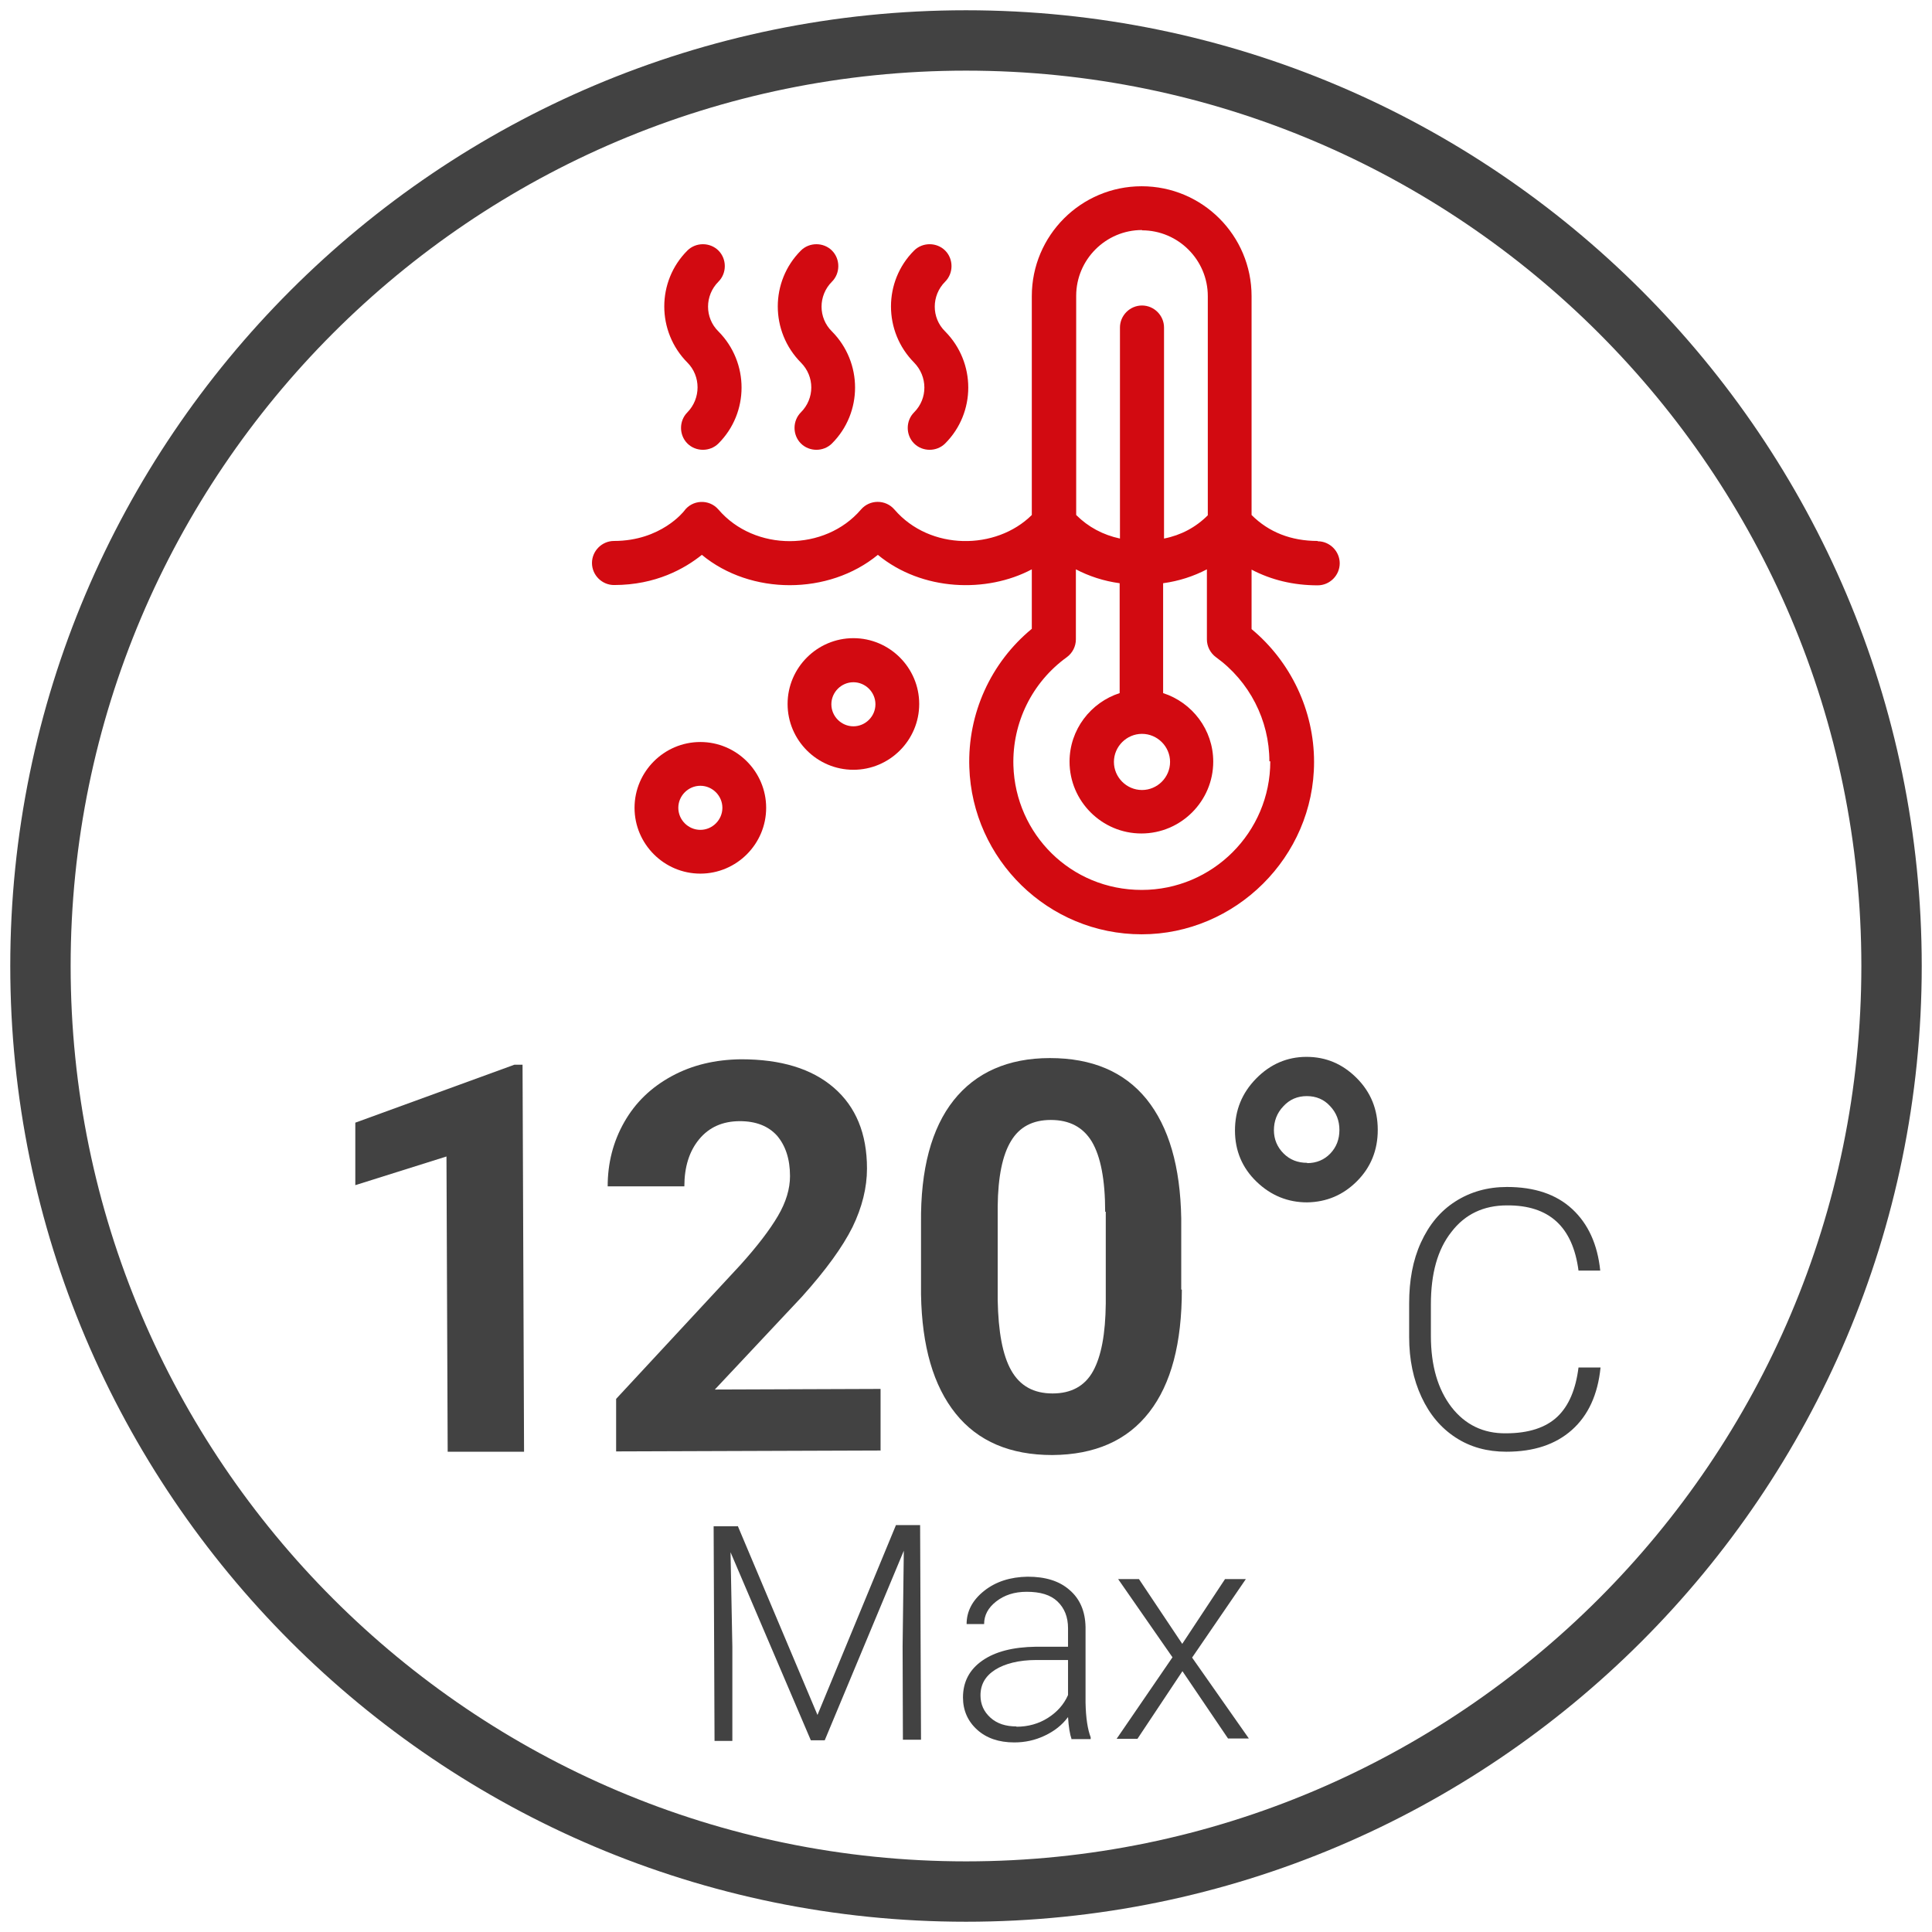 <?xml version="1.0" encoding="UTF-8"?>
<svg id="Livello_1" data-name="Livello 1" xmlns="http://www.w3.org/2000/svg" viewBox="0 0 64 64">
  <defs>
    <style>
      .cls-1 {
        fill: #424242;
      }

      .cls-2 {
        fill: #d20a11;
      }
    </style>
  </defs>
  <path class="cls-1" d="M32,63.66C14.54,63.66.34,49.46.34,32S14.54.34,32,.34s31.66,14.2,31.66,31.66-14.2,31.66-31.66,31.66ZM32,2.34C15.64,2.34,2.34,15.64,2.34,32s13.31,29.66,29.66,29.66,29.66-13.31,29.66-29.66S48.36,2.34,32,2.34Z"/>
  <g>
    <path class="cls-1" d="M17.36,48.09h-2.53s-.04-9.78-.04-9.78l-3.02.95v-2.07s5.27-1.92,5.27-1.92h.27s.05,12.81.05,12.81Z"/>
    <path class="cls-1" d="M29.16,48.05l-8.75.03v-1.74s4.11-4.43,4.11-4.43c.56-.62.98-1.17,1.25-1.63.27-.46.4-.9.4-1.32,0-.57-.15-1.01-.43-1.34-.29-.32-.7-.48-1.23-.48-.57,0-1.02.2-1.35.6-.33.4-.49.92-.49,1.56h-2.54c0-.77.18-1.48.55-2.13.37-.65.89-1.15,1.57-1.52.68-.37,1.44-.55,2.3-.56,1.32,0,2.34.31,3.07.94s1.1,1.52,1.1,2.68c0,.63-.16,1.28-.48,1.94-.33.66-.88,1.42-1.67,2.3l-2.89,3.08,5.49-.02v2.05Z"/>
    <path class="cls-1" d="M39.15,42.72c0,1.77-.35,3.12-1.08,4.06-.73.94-1.8,1.41-3.21,1.42-1.39,0-2.46-.45-3.2-1.37s-1.12-2.23-1.15-3.95v-2.36c-.02-1.79.35-3.15,1.08-4.07s1.8-1.4,3.19-1.4,2.46.45,3.2,1.36c.74.92,1.12,2.23,1.15,3.95v2.36ZM36.61,40.14c0-1.06-.15-1.83-.44-2.32-.29-.48-.74-.72-1.36-.72-.6,0-1.04.23-1.32.7-.28.46-.43,1.18-.44,2.16v3.11c.02,1.04.16,1.82.45,2.33.29.51.74.76,1.37.76.62,0,1.07-.25,1.34-.74.27-.49.41-1.23.42-2.24v-3.04Z"/>
    <path class="cls-1" d="M40.91,37.45c0-.67.23-1.24.7-1.72.47-.48,1.03-.72,1.67-.72.64,0,1.19.23,1.66.7.47.47.7,1.04.7,1.72,0,.67-.23,1.24-.69,1.7-.46.46-1.01.69-1.65.7-.63,0-1.19-.22-1.67-.68-.48-.46-.72-1.03-.72-1.7ZM43.3,38.53c.31,0,.57-.11.77-.32.2-.21.3-.47.3-.78,0-.3-.1-.57-.31-.79-.2-.22-.46-.33-.77-.33-.31,0-.57.11-.78.34-.21.22-.31.49-.31.79s.11.56.32.77c.21.21.47.31.78.31Z"/>
    <path class="cls-1" d="M53.02,45.3c-.09.9-.41,1.59-.95,2.07s-1.26.72-2.17.72c-.63,0-1.19-.15-1.68-.47s-.86-.76-1.13-1.34c-.27-.58-.41-1.24-.41-1.99v-1.11c0-.76.12-1.43.39-2.02s.64-1.04,1.14-1.36,1.07-.48,1.71-.48c.91,0,1.63.24,2.16.73s.84,1.17.93,2.04h-.72c-.19-1.45-.97-2.17-2.37-2.16-.77,0-1.39.29-1.84.88-.46.58-.68,1.38-.68,2.4v1.04c0,.99.23,1.77.68,2.36.45.58,1.05.88,1.81.87.75,0,1.32-.19,1.7-.55.38-.36.61-.91.7-1.63h.72Z"/>
  </g>
  <g>
    <path class="cls-2" d="M43.65,17.92c-.88,0-1.62-.29-2.19-.86v-7.25c0-2.01-1.63-3.64-3.64-3.64s-3.64,1.63-3.64,3.64v7.25c-1.18,1.17-3.37,1.19-4.55-.18-.29-.34-.82-.34-1.11,0-1.19,1.39-3.52,1.4-4.72,0-.31-.36-.87-.33-1.14.05,0,0-.76.99-2.32.99-.4,0-.73.33-.73.73s.33.73.73.73c1.39,0,2.35-.55,2.91-1,1.62,1.34,4.2,1.34,5.83,0,1.47,1.21,3.61,1.27,5.1.48v1.97c-1.36,1.12-2.13,2.81-2.07,4.59.1,3.05,2.61,5.53,5.71,5.53s5.71-2.56,5.71-5.71c0-1.7-.77-3.32-2.07-4.4v-1.97c.65.34,1.38.52,2.19.52.4,0,.73-.33.73-.73s-.33-.73-.73-.73h0ZM37.83,7.63c1.2,0,2.18.98,2.18,2.18v7.26c-.4.4-.89.66-1.45.77v-6.99c0-.4-.33-.73-.73-.73s-.73.33-.73.73v6.99c-.56-.12-1.05-.38-1.45-.78v-7.26c0-1.2.98-2.18,2.18-2.18h0ZM37.83,24.31c.51,0,.93.42.93.93s-.42.93-.93.93-.93-.42-.93-.93.42-.93.93-.93ZM42.08,25.22c0,2.35-1.91,4.26-4.26,4.26s-4.18-1.85-4.25-4.12c-.04-1.42.62-2.76,1.77-3.59.19-.14.3-.36.3-.59v-2.32c.44.23.93.39,1.45.46v3.64c-.96.31-1.66,1.21-1.66,2.27,0,1.31,1.07,2.38,2.38,2.38s2.38-1.07,2.38-2.38c0-1.06-.7-1.96-1.66-2.27v-3.64c.52-.07,1.01-.23,1.45-.46v2.32c0,.23.11.45.3.59,1.11.8,1.77,2.09,1.77,3.45Z"/>
    <path class="cls-2" d="M28.27,21.14c-1.2,0-2.18.98-2.18,2.18s.98,2.18,2.18,2.18,2.18-.98,2.18-2.18-.98-2.18-2.18-2.18ZM28.27,24.06c-.4,0-.73-.33-.73-.73s.33-.73.73-.73.73.33.73.73-.33.73-.73.73Z"/>
    <path class="cls-2" d="M23.2,24.58c-1.2,0-2.18.98-2.18,2.18s.98,2.18,2.18,2.18,2.18-.98,2.18-2.18-.98-2.18-2.18-2.18ZM23.2,27.49c-.4,0-.73-.33-.73-.73s.33-.73.73-.73.73.33.73.73-.33.73-.73.73Z"/>
    <path class="cls-2" d="M22.77,13.66c-.28.28-.28.75,0,1.03.28.28.75.28,1.03,0,1.02-1.02,1.02-2.68,0-3.71-.46-.45-.46-1.19,0-1.65.28-.28.28-.75,0-1.03-.28-.28-.75-.28-1.03,0-1.02,1.02-1.02,2.68,0,3.71.45.45.45,1.19,0,1.65Z"/>
    <path class="cls-2" d="M26.53,13.66c-.28.28-.28.75,0,1.03.28.28.75.28,1.03,0,1.02-1.02,1.02-2.68,0-3.71-.46-.45-.46-1.19,0-1.65.28-.28.28-.75,0-1.03-.28-.28-.75-.28-1.03,0-1.02,1.02-1.02,2.68,0,3.71.46.46.46,1.19,0,1.65Z"/>
    <path class="cls-2" d="M30.28,13.66c-.28.28-.28.75,0,1.03.28.28.75.28,1.03,0,1.02-1.02,1.02-2.68,0-3.71-.46-.45-.46-1.19,0-1.65.28-.28.28-.75,0-1.03-.28-.28-.75-.28-1.03,0-1.02,1.02-1.02,2.68,0,3.71.45.46.46,1.19,0,1.65Z"/>
  </g>
  <g>
    <path class="cls-1" d="M24.44,50.55l2.64,6.26,2.6-6.29h.8s.03,7.11.03,7.11h-.6s-.01-3.09-.01-3.09l.04-3.17-2.62,6.28h-.46s-2.66-6.23-2.66-6.23l.06,3.13v3.12s-.59,0-.59,0l-.03-7.11h.79Z"/>
    <path class="cls-1" d="M35.5,57.62c-.06-.17-.1-.41-.12-.74-.2.27-.46.47-.78.62-.32.15-.65.22-1,.22-.51,0-.92-.14-1.23-.42s-.47-.64-.47-1.07c0-.51.21-.92.64-1.22.43-.3,1.02-.45,1.78-.46h1.06s0-.61,0-.61c0-.38-.12-.67-.35-.89-.23-.22-.57-.32-1.02-.32-.41,0-.74.11-1.01.32-.27.21-.4.46-.4.75h-.58c0-.42.19-.79.58-1.1.39-.31.87-.46,1.44-.47.59,0,1.05.14,1.39.44.34.29.52.7.53,1.23v2.5c.01.51.07.89.17,1.15v.06h-.62ZM33.67,57.2c.39,0,.74-.1,1.04-.29s.53-.44.67-.76v-1.16s-1.05,0-1.05,0c-.58,0-1.04.12-1.36.32-.33.21-.49.49-.49.85,0,.3.11.54.33.74.22.2.51.29.86.29Z"/>
    <path class="cls-1" d="M39.16,54.46l1.42-2.15h.69s-1.78,2.6-1.78,2.6l1.88,2.68h-.69s-1.51-2.23-1.51-2.23l-1.49,2.24h-.69s1.85-2.7,1.85-2.7l-1.8-2.59h.69s1.43,2.14,1.43,2.14Z"/>
  </g>
</svg>